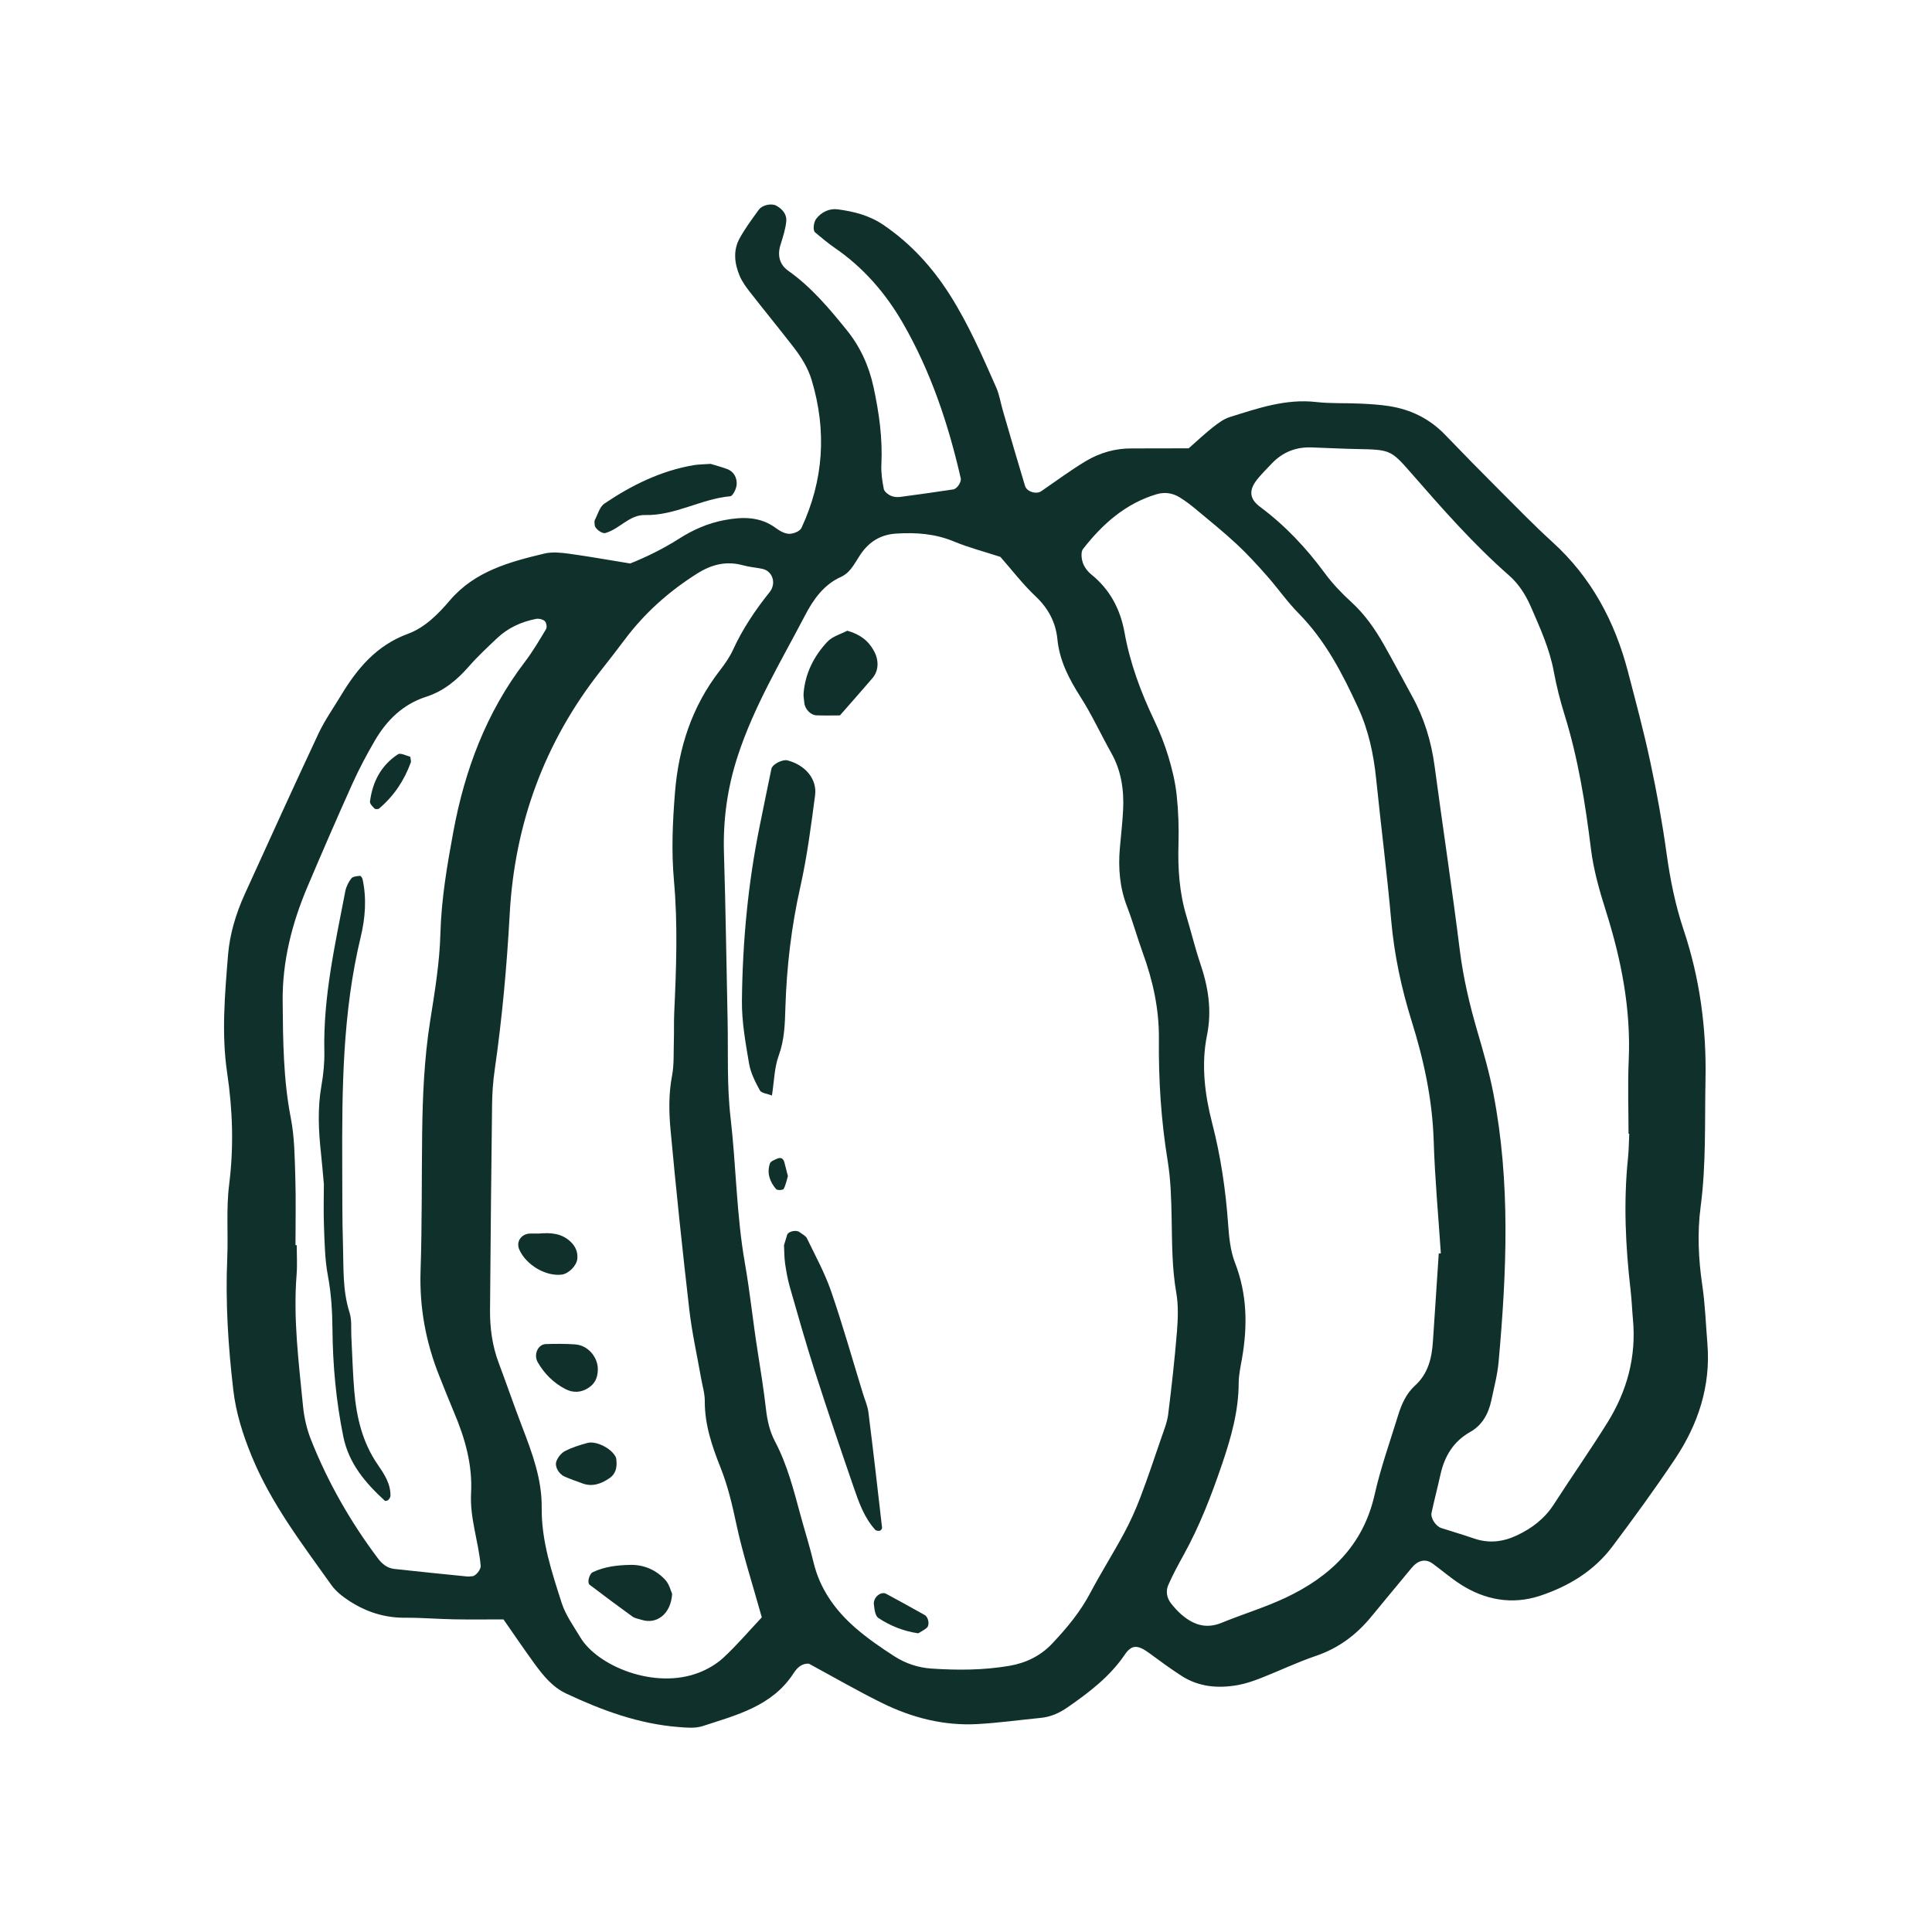 <?xml version="1.0" encoding="UTF-8"?>
<svg xmlns="http://www.w3.org/2000/svg" xmlns:xlink="http://www.w3.org/1999/xlink" version="1.1" x="0px" y="0px" viewBox="0 0 500 500" style="enable-background:new 0 0 500 500;" xml:space="preserve">
<style type="text/css">
	.st0{fill:#10312B;}
</style>
<g id="Layer_1">
</g>
<g id="Vegetables_bmp_600_dpi_xA0_Image">
	<g>
		<path class="st0" d="M307.63,116.02c2.53-2.22,4.37-3.97,6.36-5.52c1.32-1.03,2.76-2.1,4.32-2.58c7.25-2.26,14.46-4.77,22.31-3.88    c3.76,0.43,7.59,0.23,11.39,0.41c2.52,0.12,5.06,0.26,7.55,0.66c5.59,0.88,10.43,3.26,14.41,7.39c4.69,4.88,9.44,9.7,14.22,14.49    c4.48,4.49,8.91,9.04,13.6,13.31c10.05,9.13,16.12,20.52,19.51,33.48c2.03,7.77,4.11,15.53,5.79,23.38    c1.68,7.85,3.12,15.77,4.22,23.72c0.93,6.74,2.25,13.32,4.41,19.77c4.2,12.56,5.93,25.49,5.66,38.72    c-0.22,10.99,0.19,21.97-1.26,32.94c-0.88,6.68-0.58,13.49,0.42,20.24c0.74,5,0.92,10.09,1.33,15.15    c0.9,11.03-2.4,20.95-8.43,29.96c-5.17,7.72-10.65,15.25-16.24,22.68c-4.73,6.28-11.36,10.24-18.65,12.65    c-7.16,2.37-14.26,1.12-20.65-3.02c-2.48-1.6-4.73-3.56-7.12-5.3c-1.85-1.35-3.79-0.91-5.45,1.1c-3.5,4.23-7.02,8.45-10.51,12.7    c-3.85,4.68-8.48,8.11-14.3,10.09c-4.79,1.62-9.37,3.83-14.09,5.68c-1.96,0.77-3.99,1.48-6.05,1.85    c-5.14,0.92-10.16,0.51-14.67-2.42c-2.82-1.83-5.55-3.83-8.26-5.83c-2.96-2.17-4.53-2.3-6.35,0.37    c-3.9,5.74-9.24,9.78-14.83,13.66c-2.17,1.5-4.38,2.47-6.96,2.72c-5.46,0.54-10.91,1.3-16.39,1.6    c-8.63,0.47-16.82-1.62-24.51-5.39c-6.44-3.16-12.66-6.78-19.09-10.25c-1.76-0.09-2.97,0.97-3.93,2.46    c-5.52,8.55-14.75,10.83-23.55,13.7c-1.92,0.63-4.2,0.41-6.29,0.24c-10.27-0.81-19.77-4.32-29-8.65    c-3.58-1.68-5.98-4.67-8.23-7.75c-2.72-3.73-5.3-7.55-8.02-11.45c-4.47,0-8.66,0.06-12.85-0.02c-4.23-0.08-8.46-0.44-12.68-0.41    c-5.27,0.03-10.02-1.52-14.35-4.33c-1.74-1.13-3.5-2.5-4.68-4.16c-7.59-10.67-15.58-21.06-20.62-33.36    c-2.27-5.55-4.04-11.12-4.74-17.03c-1.33-11.36-2.06-22.74-1.57-34.19c0.27-6.34-0.3-12.76,0.49-19.02    c1.23-9.74,0.92-19.26-0.52-28.97c-1.49-10.06-0.59-20.28,0.23-30.41c0.45-5.5,2.06-10.8,4.35-15.84    c6.31-13.85,12.59-27.71,19.05-41.49c1.61-3.43,3.83-6.56,5.79-9.82c4.22-7.02,9.23-13.03,17.33-16    c4.41-1.62,7.83-5.08,10.85-8.62c6.47-7.6,15.43-10,24.51-12.17c1.99-0.47,4.23-0.25,6.3,0.03c5,0.68,9.97,1.58,15.9,2.54    c3.86-1.53,8.41-3.71,12.69-6.44c3.61-2.3,7.46-3.99,11.67-4.78c4.68-0.89,9.25-0.98,13.37,2.07c0.99,0.74,2.28,1.46,3.44,1.47    c1.08,0.01,2.76-0.66,3.15-1.51c5.77-12.38,6.58-25.15,2.66-38.24c-0.99-3.33-2.82-6.14-4.9-8.82c-3.63-4.67-7.37-9.24-11.01-13.9    c-1.03-1.32-2.07-2.72-2.72-4.25c-1.36-3.22-1.77-6.62,0-9.8c1.43-2.56,3.19-4.95,4.92-7.33c0.94-1.3,3.35-1.74,4.55-1.07    c1.59,0.88,2.74,2.25,2.58,4c-0.19,2.06-0.87,4.1-1.49,6.1c-0.86,2.74-0.27,5.14,1.99,6.74c5.96,4.21,10.56,9.7,15.1,15.3    c3.55,4.38,5.79,9.32,6.97,14.77c1.44,6.63,2.38,13.31,2.04,20.14c-0.1,2.07,0.22,4.2,0.62,6.25c0.13,0.67,1.01,1.37,1.71,1.72    c0.72,0.35,1.67,0.46,2.48,0.36c4.6-0.59,9.19-1.27,13.78-1.95c1.03-0.15,2.16-1.93,1.95-2.88c-3.22-14.07-7.75-27.64-15-40.2    c-4.5-7.8-10.28-14.43-17.76-19.54c-1.72-1.18-3.3-2.56-4.92-3.89c-0.66-0.55-0.4-2.62,0.26-3.5c1.4-1.87,3.56-2.74,5.54-2.48    c4.15,0.55,8.19,1.54,11.84,4.02c7.15,4.85,12.79,11.09,17.33,18.28c4.74,7.51,8.31,15.68,11.89,23.81    c0.84,1.9,1.15,4.04,1.74,6.05c1.89,6.48,3.76,12.97,5.72,19.43c0.46,1.51,2.93,2.23,4.17,1.38c3.83-2.62,7.56-5.41,11.53-7.79    c3.66-2.19,7.73-3.36,12.09-3.3C297.74,116.07,302.38,116.02,307.63,116.02z M258.9,144.12c-4.12-1.34-8.21-2.4-12.07-4    c-4.84-2.01-9.77-2.35-14.88-2.03c-3.61,0.23-6.4,1.7-8.63,4.53c-1.81,2.3-2.82,5.39-5.68,6.68c-4.56,2.05-7.25,6.03-9.34,10.04    c-6.24,11.94-13.23,23.52-17.43,36.49c-2.65,8.17-3.77,16.39-3.51,24.93c0.44,14.36,0.63,28.72,0.94,43.08    c0.18,8.45-0.21,16.97,0.76,25.33c1.46,12.58,1.52,25.27,3.73,37.81c1.31,7.45,2.07,15.05,3.26,22.56    c0.79,5,1.59,10.01,2.17,15.04c0.34,2.98,0.95,5.81,2.35,8.47c3.18,6.03,4.84,12.59,6.61,19.12c1.11,4.07,2.39,8.1,3.37,12.2    c1.65,6.86,5.56,12.3,10.71,16.82c3.16,2.77,6.67,5.18,10.21,7.46c2.85,1.83,6.1,2.94,9.54,3.17c6.76,0.46,13.54,0.44,20.23-0.71    c4.23-0.73,8.02-2.53,11.05-5.74c3.78-4.01,7.27-8.19,9.87-13.12c2.76-5.22,5.93-10.23,8.73-15.43c1.6-2.96,2.99-6.05,4.19-9.19    c1.95-5.13,3.69-10.34,5.47-15.53c0.68-1.99,1.51-4,1.77-6.06c0.89-7.12,1.69-14.26,2.27-21.42c0.27-3.35,0.4-6.82-0.18-10.1    c-1.1-6.3-1.07-12.61-1.19-18.94c-0.09-5.06-0.22-10.17-1.03-15.15c-1.71-10.47-2.38-20.97-2.27-31.55    c0.08-7.69-1.55-15.08-4.17-22.28c-1.44-3.97-2.56-8.06-4.08-12c-1.88-4.86-2.29-9.84-1.87-14.95c0.28-3.37,0.7-6.73,0.86-10.1    c0.25-5.14-0.48-10.09-3.06-14.68c-2.69-4.78-4.98-9.81-7.92-14.42c-2.99-4.7-5.48-9.39-6.04-15.1    c-0.42-4.26-2.34-7.93-5.63-11.02C264.67,151.18,261.85,147.47,258.9,144.12z M372.35,324.4c0.18-0.01,0.36-0.02,0.54-0.03    c-0.64-9.69-1.55-19.38-1.85-29.09c-0.33-10.69-2.55-20.94-5.72-31.06c-2.65-8.49-4.49-17.12-5.28-26.03    c-1.08-12.21-2.64-24.38-3.89-36.58c-0.65-6.36-1.96-12.57-4.62-18.36c-4.06-8.84-8.49-17.47-15.47-24.54    c-2.96-3-5.38-6.52-8.18-9.68c-2.51-2.84-5.08-5.66-7.86-8.24c-3.4-3.16-7.03-6.08-10.6-9.06c-1.29-1.08-2.65-2.1-4.08-2.99    c-1.87-1.16-3.92-1.47-6.07-0.82c-8.04,2.42-13.96,7.72-18.98,14.15c-0.6,0.76-0.42,2.46-0.06,3.55c0.38,1.14,1.24,2.27,2.18,3.03    c4.85,3.92,7.54,9.01,8.62,15.06c1.43,7.96,4.23,15.46,7.7,22.74c1.45,3.04,2.7,6.22,3.67,9.44c0.97,3.21,1.76,6.53,2.12,9.86    c0.45,4.19,0.59,8.44,0.47,12.65c-0.19,6.39,0.22,12.66,2.09,18.81c1.22,4.03,2.2,8.15,3.55,12.14c2.07,6.1,3.05,12.1,1.73,18.63    c-1.52,7.54-0.57,15.27,1.33,22.62c2.24,8.66,3.52,17.37,4.15,26.24c0.24,3.34,0.57,6.83,1.76,9.9c3.19,8.2,3.3,16.47,1.81,24.94    c-0.37,2.08-0.83,4.18-0.84,6.27c-0.02,7.32-2.01,14.23-4.32,21.02c-2.72,8-5.76,15.89-9.86,23.32c-1.43,2.59-2.85,5.19-4.03,7.89    c-0.7,1.59-0.42,3.34,0.7,4.77c0.78,0.99,1.63,1.95,2.57,2.78c3.05,2.68,6.37,3.94,10.46,2.27c5.47-2.24,11.17-3.96,16.51-6.46    c11.58-5.44,20.17-13.53,23.14-26.69c1.57-6.98,4-13.78,6.11-20.64c0.88-2.85,2.11-5.59,4.36-7.63c3.41-3.1,4.34-7.12,4.63-11.43    C371.36,339.58,371.85,331.99,372.35,324.4z M197.15,418.57c-2.45-8.79-4.94-16.41-6.6-24.21c-1.06-4.98-2.2-9.86-4.09-14.59    c-2.19-5.5-4.09-11.06-4.06-17.12c0.01-2.08-0.65-4.16-1.01-6.24c-1.02-5.83-2.33-11.62-3-17.48c-1.79-15.52-3.43-31.05-4.86-46.6    c-0.42-4.59-0.5-9.25,0.39-13.9c0.55-2.86,0.38-5.87,0.47-8.81c0.08-2.52-0.01-5.05,0.1-7.56c0.53-11.39,0.95-22.81-0.07-34.16    c-0.69-7.65-0.35-15.16,0.26-22.75c0.93-11.65,4.39-22.31,11.62-31.64c1.29-1.66,2.53-3.43,3.4-5.33    c2.48-5.42,5.76-10.29,9.47-14.93c1.83-2.29,0.77-5.46-1.86-6.03c-1.65-0.35-3.35-0.46-4.97-0.91c-4.39-1.22-8.23-0.22-12.02,2.19    c-7.23,4.58-13.48,10.14-18.61,16.99c-2.02,2.7-4.1,5.37-6.19,8.02c-14.6,18.5-22.33,39.67-23.61,63.06    c-0.74,13.53-1.96,26.96-3.89,40.36c-0.42,2.92-0.63,5.89-0.67,8.84c-0.22,17.75-0.39,35.5-0.53,53.25    c-0.04,4.68,0.58,9.26,2.24,13.69c2.08,5.53,3.99,11.12,6.11,16.64c2.58,6.73,5.1,13.5,5.02,20.82    c-0.09,8.64,2.61,16.67,5.18,24.69c1.01,3.14,3.08,5.97,4.8,8.86c4.39,7.38,19.14,13.63,30.69,9.16c2.31-0.89,4.61-2.24,6.41-3.92    C190.65,425.83,193.67,422.28,197.15,418.57z M421.65,293.41c-0.06,0-0.12,0-0.19,0c0-6.35-0.23-12.7,0.05-19.03    c0.59-13.3-1.93-26.06-5.92-38.66c-1.65-5.22-3.18-10.57-3.85-15.98c-1.45-11.77-3.31-23.42-6.84-34.78    c-1.13-3.63-2.07-7.34-2.76-11.07c-1.08-5.9-3.52-11.26-5.88-16.7c-1.37-3.16-3.14-6-5.72-8.27c-9.25-8.11-17.33-17.33-25.4-26.58    c-5.29-6.07-5.49-5.95-14.3-6.14c-3.8-0.08-7.61-0.28-11.41-0.41c-4.03-0.14-7.46,1.21-10.26,4.13c-1.17,1.22-2.35,2.43-3.45,3.71    c-2.55,2.96-2.58,5.33,0.38,7.54c6.52,4.84,11.96,10.65,16.76,17.17c1.99,2.71,4.37,5.2,6.86,7.47c3.5,3.19,6.13,6.98,8.43,11.03    c2.5,4.41,4.87,8.9,7.31,13.35c3.1,5.62,4.94,11.62,5.8,17.99c2.14,15.93,4.55,31.82,6.54,47.76c0.9,7.18,2.54,14.12,4.56,21.03    c1.54,5.27,3.07,10.56,4.11,15.94c4.48,23.08,3.46,46.3,1.37,69.52c-0.3,3.35-1.18,6.66-1.88,9.97c-0.73,3.44-2.34,6.43-5.47,8.19    c-4.4,2.49-6.66,6.31-7.71,11.07c-0.73,3.29-1.59,6.56-2.3,9.86c-0.3,1.38,1.13,3.49,2.53,3.94c2.81,0.91,5.65,1.72,8.43,2.69    c3.83,1.33,7.49,0.91,11.08-0.77c3.9-1.83,7.2-4.32,9.59-8.02c4.58-7.11,9.44-14.04,13.91-21.22c5.04-8.11,7.48-16.98,6.59-26.62    c-0.23-2.53-0.32-5.07-0.61-7.59c-1.32-11.38-1.86-22.76-0.68-34.19C421.54,297.65,421.54,295.52,421.65,293.41z M76.47,322.24    c0.11,0,0.22,0,0.32,0c0,2.54,0.17,5.09-0.03,7.61c-0.91,11.46,0.56,22.81,1.67,34.16c0.29,2.9,0.98,5.87,2.05,8.58    c4.38,11.06,10.25,21.31,17.4,30.82c1.04,1.38,2.41,2.43,4.17,2.63c6.3,0.7,12.61,1.33,18.92,1.96c0.41,0.04,0.84-0.07,1.26-0.08    c0.88-0.01,2.26-1.75,2.17-2.7c-0.56-6.29-2.84-12.33-2.49-18.77c0.4-7.33-1.56-14.22-4.4-20.91c-1.32-3.11-2.55-6.26-3.81-9.4    c-3.5-8.74-5.17-17.75-4.86-27.23c0.39-11.83,0.27-23.68,0.41-35.52c0.12-9.73,0.54-19.43,2.06-29.08    c1.18-7.51,2.46-15.07,2.66-22.64c0.24-8.95,1.73-17.66,3.34-26.37c2.95-15.98,8.54-30.92,18.51-43.99    c2.04-2.68,3.77-5.61,5.5-8.51c0.29-0.49,0.08-1.7-0.34-2.07c-0.54-0.47-1.58-0.7-2.31-0.55c-3.8,0.75-7.24,2.33-10.07,5.02    c-2.45,2.33-4.95,4.64-7.17,7.18c-3.12,3.58-6.57,6.48-11.19,7.96c-5.92,1.91-10.13,6.02-13.2,11.27    c-2.12,3.64-4.11,7.37-5.84,11.21c-3.99,8.86-7.86,17.78-11.65,26.72c-3.99,9.41-6.49,19.22-6.4,29.49    c0.09,10.14,0.15,20.27,2.11,30.32c0.96,4.93,1,10.08,1.16,15.14C76.61,310.42,76.47,316.33,76.47,322.24z"></path>
		<path class="st0" d="M183.91,120.05c1.1,0.34,2.72,0.76,4.28,1.34c1.81,0.68,2.57,2.32,2.46,4.02c-0.07,1.08-0.99,2.96-1.66,3.02    c-7.57,0.68-14.3,5.05-22.07,4.86c-4.05-0.1-6.58,3.65-10.27,4.66c-0.85,0.23-2.75-1.15-2.74-2.1c0-0.42-0.15-0.91,0.02-1.24    c0.77-1.48,1.26-3.45,2.5-4.29c7.05-4.76,14.61-8.49,23.1-9.94C180.79,120.17,182.07,120.19,183.91,120.05z"></path>
		<path class="st0" d="M199.78,283.52c-1.2-0.48-2.73-0.6-3.13-1.33c-1.2-2.19-2.39-4.55-2.8-6.97c-0.91-5.38-1.9-10.85-1.84-16.27    c0.16-15.18,1.56-30.27,4.6-45.18c1.01-4.93,1.99-9.87,3.03-14.8c0.25-1.2,2.9-2.52,4.18-2.18c4.59,1.21,7.69,4.82,7.12,9.07    c-1.05,7.92-2.07,15.88-3.82,23.67c-2.32,10.33-3.54,20.74-3.86,31.28c-0.13,4.2-0.23,8.32-1.74,12.41    C200.4,276.31,200.36,279.79,199.78,283.52z"></path>
		<path class="st0" d="M202.9,322.27c0.33-1.08,0.57-1.87,0.8-2.66c0.27-0.94,2.39-1.41,3.25-0.72c0.64,0.52,1.56,0.91,1.88,1.58    c2.19,4.53,4.63,8.98,6.26,13.71c3.01,8.72,5.51,17.62,8.23,26.45c0.49,1.61,1.21,3.19,1.42,4.83c1.26,9.97,2.4,19.95,3.54,29.93    c0.03,0.25-0.34,0.73-0.58,0.77c-0.38,0.07-0.97,0-1.2-0.26c-2.89-3.19-4.26-7.19-5.62-11.14c-3.42-9.93-6.79-19.87-10-29.87    c-2.31-7.2-4.37-14.47-6.45-21.74c-0.58-2.01-0.95-4.09-1.25-6.17C202.95,325.35,202.98,323.66,202.9,322.27z"></path>
		<path class="st0" d="M219.28,163.23c3.23,0.9,5.49,2.57,6.94,5.31c1.29,2.43,1.19,5.07-0.45,6.99c-2.69,3.14-5.43,6.23-8.4,9.62    c-1.92,0-3.98,0.06-6.04-0.02c-1.58-0.06-3.04-1.64-3.17-3.25c-0.07-0.82-0.26-1.66-0.19-2.47c0.42-5.18,2.68-9.62,6.15-13.32    C215.44,164.67,217.65,164.09,219.28,163.23z"></path>
		<path class="st0" d="M237.64,422.7c-3.67-0.52-7.2-1.89-10.35-3.99c-0.8-0.54-0.99-2.25-1.13-3.47c-0.21-1.84,1.81-3.5,3.19-2.76    c3.33,1.79,6.65,3.63,9.95,5.48c0.99,0.56,1.36,2.58,0.57,3.3C239.26,421.82,238.49,422.17,237.64,422.7z"></path>
		<path class="st0" d="M203.91,304.38c-0.34,1.12-0.55,2.32-1.11,3.33c-0.17,0.3-1.64,0.38-1.93,0.05    c-1.66-1.91-2.45-4.18-1.61-6.67c0.19-0.56,1.19-0.92,1.88-1.23c0.95-0.42,1.6-0.04,1.86,0.96    C203.31,301.97,203.6,303.12,203.91,304.38z"></path>
		<path class="st0" d="M173.95,412.49c-0.32,5.25-4.03,7.97-7.9,6.72c-0.8-0.26-1.72-0.37-2.37-0.84c-3.73-2.69-7.4-5.44-11.06-8.22    c-0.76-0.57-0.09-2.85,0.77-3.26c3.11-1.48,6.47-1.84,9.8-1.9c3.49-0.06,6.66,1.33,9.02,3.92    C173.24,410.05,173.62,411.79,173.95,412.49z"></path>
		<path class="st0" d="M154.72,354.23c0.01,2.62-0.96,3.96-2.4,4.93c-1.9,1.27-4.02,1.36-6,0.33c-3.04-1.59-5.42-3.93-7.15-6.93    c-1.13-1.95,0.01-4.67,2.13-4.72c2.52-0.06,5.06-0.1,7.57,0.09C152.23,348.18,154.66,351.23,154.72,354.23z"></path>
		<path class="st0" d="M159.54,378.08c0.17,1.9-0.32,3.46-1.79,4.46c-2.1,1.43-4.38,2.32-6.97,1.38c-1.55-0.56-3.11-1.11-4.62-1.76    c-1.5-0.64-2.69-2.6-2.16-3.99c0.39-1.03,1.26-2.14,2.21-2.63c1.81-0.93,3.81-1.56,5.79-2.1c2.28-0.62,6.2,1.37,7.33,3.59    C159.51,377.38,159.5,377.82,159.54,378.08z"></path>
		<path class="st0" d="M139.51,319.24c3.07-0.27,5.86-0.08,8.17,2.13c1.28,1.22,1.89,2.68,1.73,4.39c-0.18,1.86-2.29,3.9-4.06,4.11    c-4.1,0.5-9.16-2.48-10.94-6.44c-0.92-2.04,0.43-4.1,2.76-4.19C137.99,319.22,138.81,319.24,139.51,319.24z"></path>
		<path class="st0" d="M83.82,306.49c-0.34-3.71-0.51-5.82-0.74-7.92c-0.65-5.9-0.93-11.78,0.12-17.69c0.51-2.9,0.8-5.9,0.74-8.84    c-0.31-14.08,2.8-27.7,5.42-41.38c0.23-1.19,0.84-2.4,1.58-3.35c0.39-0.5,1.45-0.54,2.22-0.65c0.19-0.03,0.59,0.5,0.66,0.82    c1.11,5.05,0.71,10.14-0.48,15.05c-4.7,19.51-4.85,39.37-4.77,59.25c0.03,6.77-0.02,13.53,0.19,20.29    c0.18,5.89-0.15,11.83,1.7,17.61c0.63,1.95,0.36,4.19,0.47,6.3c0.25,4.65,0.36,9.3,0.75,13.93c0.57,6.81,2.08,13.32,6.06,19.11    c1.65,2.4,3.36,4.92,3.31,8.08c-0.01,0.37-0.27,0.8-0.55,1.08c-0.2,0.19-0.77,0.34-0.9,0.22c-5.02-4.61-9.34-9.62-10.76-16.64    c-1.86-9.16-2.72-18.4-2.8-27.72c-0.04-4.66-0.31-9.24-1.18-13.86c-0.78-4.12-0.85-8.4-1.01-12.61    C83.69,313.35,83.82,309.12,83.82,306.49z"></path>
		<path class="st0" d="M106.17,195.83c0.08,0.71,0.26,1.14,0.15,1.46c-1.69,4.69-4.39,8.72-8.2,11.95    c-0.24,0.21-0.98,0.22-1.18,0.02c-0.51-0.51-1.26-1.25-1.19-1.81c0.65-5.1,2.88-9.41,7.26-12.25    C103.68,194.77,105.17,195.61,106.17,195.83z"></path>
	</g>
</g>
</svg>
